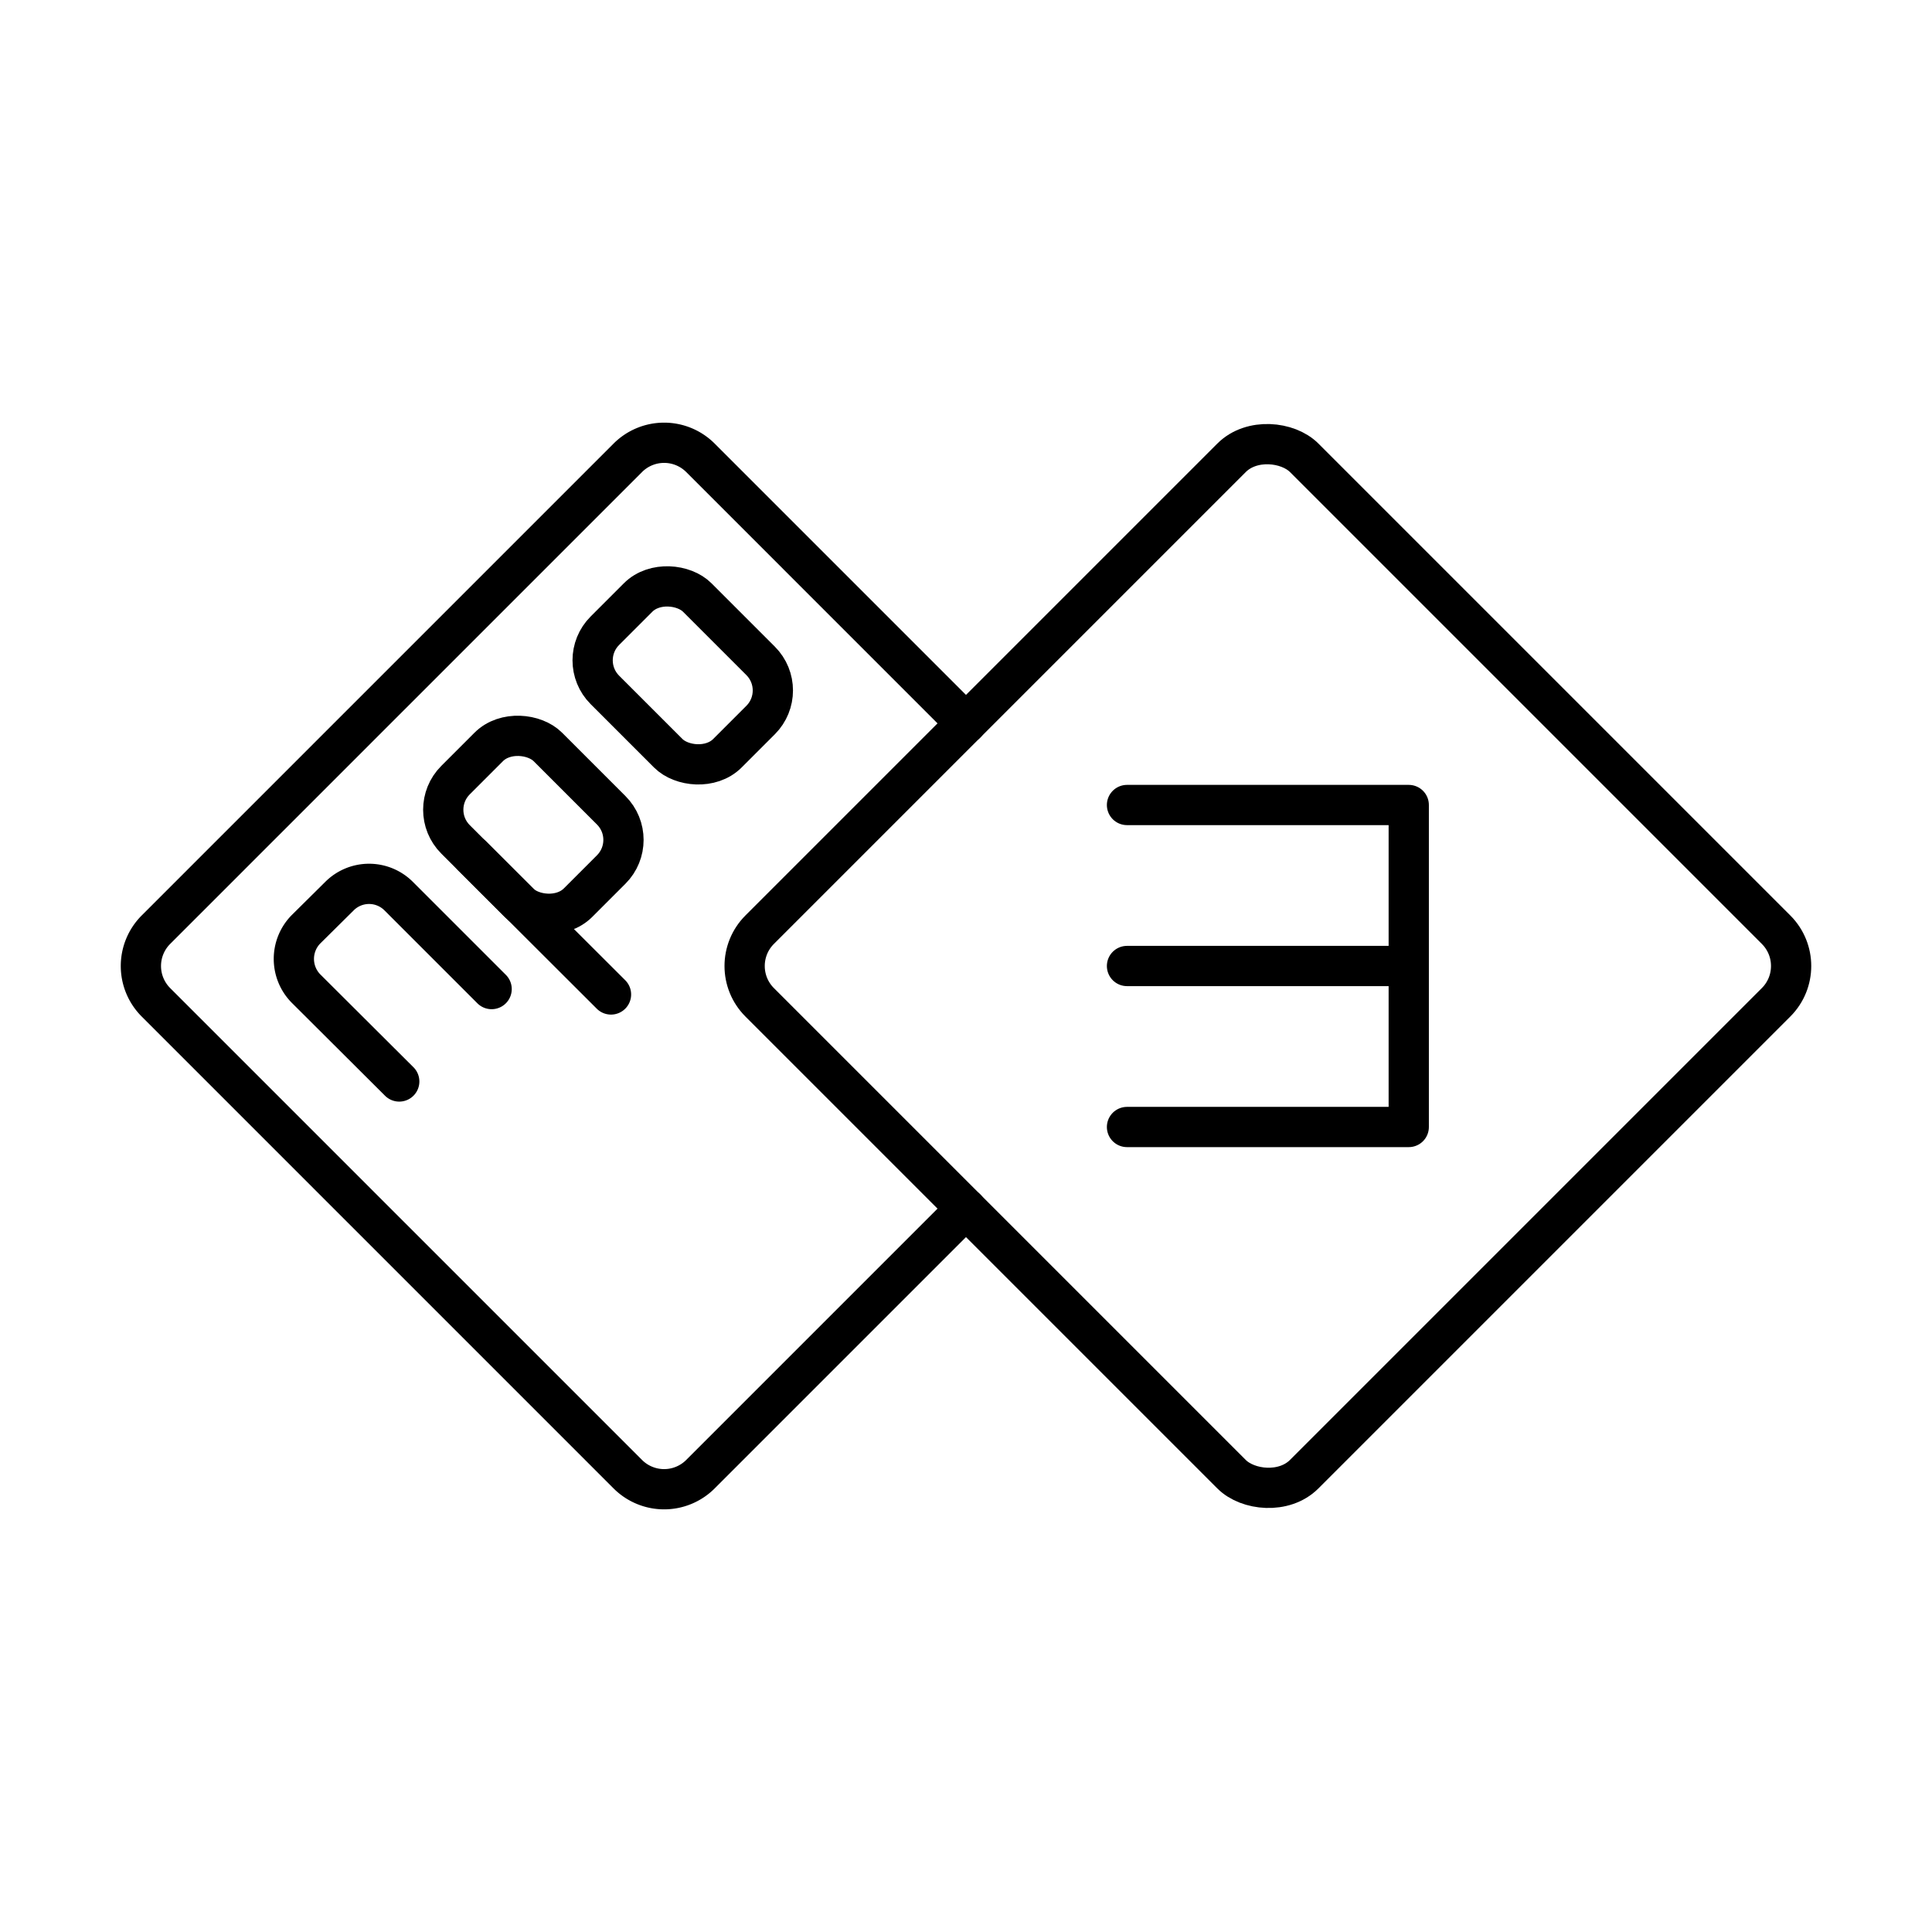<?xml version="1.0" encoding="utf-8"?>
<!-- Generator: www.svgicons.com -->
<svg xmlns="http://www.w3.org/2000/svg" width="800" height="800" viewBox="0 0 48 48">
<rect width="3.246" height="4.305" x="15.34" y="14.627" fill="none" stroke="currentColor" stroke-linecap="round" stroke-linejoin="round" rx="1.04" transform="rotate(-45 16.963 16.78)"/><path fill="none" stroke="currentColor" stroke-linecap="round" stroke-linejoin="round" d="m12.214 24.573l-2.308-2.308a1.04 1.04 0 0 0-1.47-.003l-.003.003l-.83.822a1.05 1.05 0 0 0 0 1.474l2.316 2.308"/><rect width="3.246" height="4.305" x="11.628" y="18.34" fill="none" stroke="currentColor" stroke-linecap="round" stroke-linejoin="round" rx="1.04" transform="rotate(-45 13.251 20.492)"/><path fill="none" stroke="currentColor" stroke-linecap="round" stroke-linejoin="round" d="m11.73 21.263l3.45 3.444M24 30.028l-6.598 6.598a1.276 1.276 0 0 1-1.804 0L3.874 24.902a1.276 1.276 0 0 1 0-1.804l11.724-11.724a1.276 1.276 0 0 1 1.804 0L24 17.972"/><rect width="19.132" height="19.132" x="21.934" y="14.434" fill="none" stroke="currentColor" stroke-linecap="round" stroke-linejoin="round" rx="1.276" transform="rotate(-45 31.5 24)"/><path fill="none" stroke="currentColor" stroke-linecap="round" stroke-linejoin="round" d="M28 28h7v-4m-7-4h7v4h-7"/>
</svg>